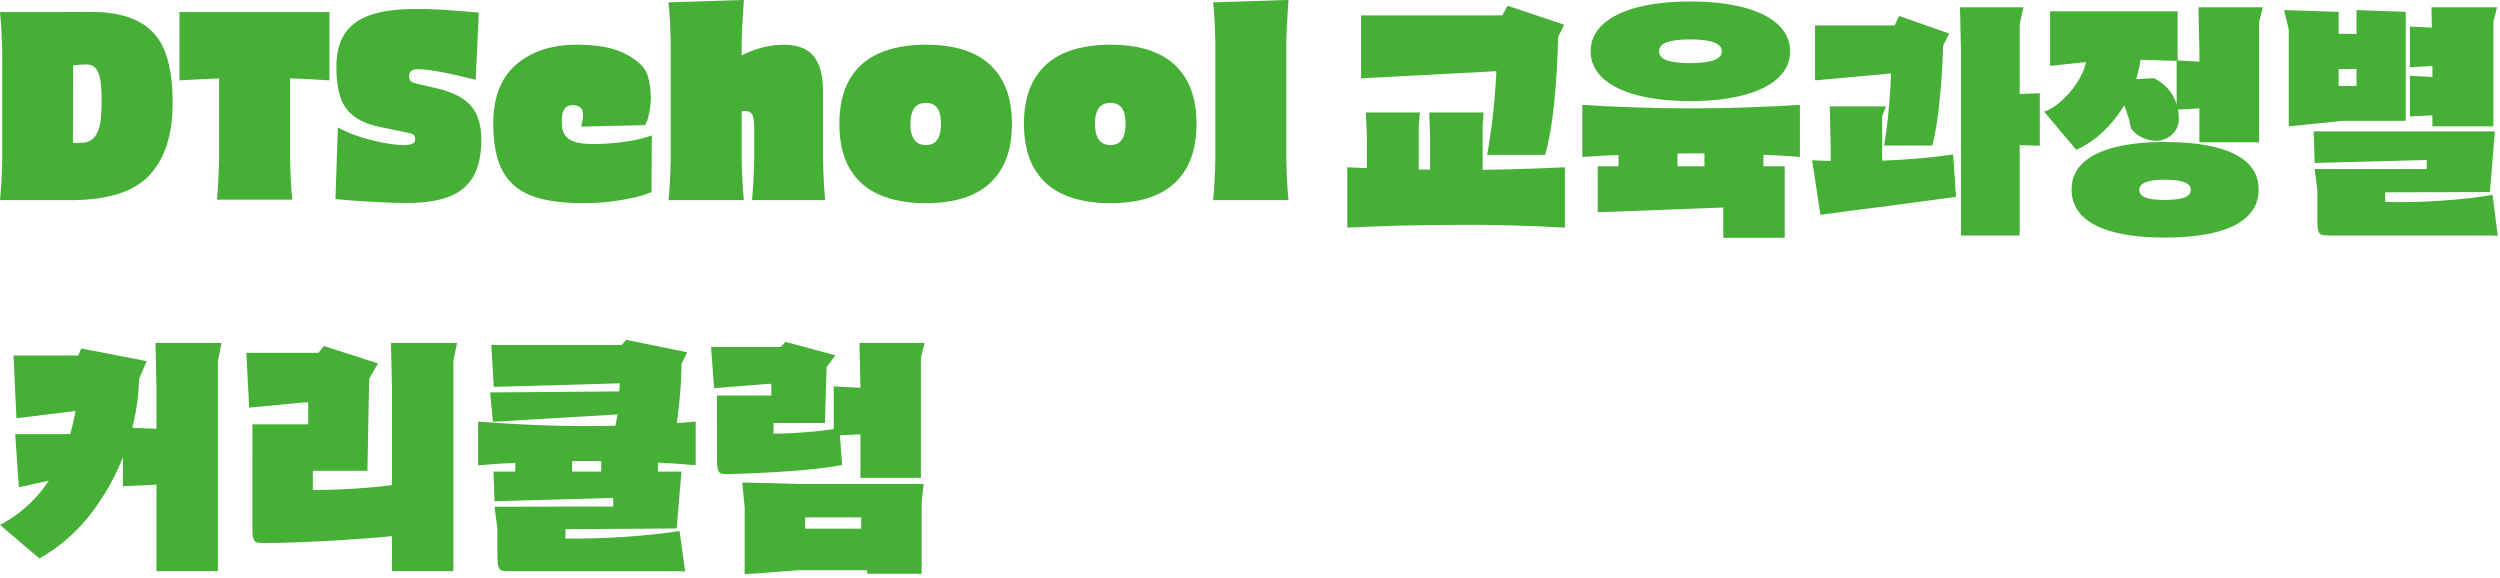 <svg width="294" height="68" viewBox="0 0 294 68" fill="none" xmlns="http://www.w3.org/2000/svg">
<g clip-path="url(#clip0_2066_84)">
<path d="M0.287 23.538H0C0.132 22.249 0.221 20.647 0.26 18.724V6.236C0.221 4.313 0.137 2.707 0 1.422H6.652C9.51 1.383 11.354 1.392 12.179 1.452C14.195 1.632 15.791 2.124 16.974 2.938C18.156 3.752 19.003 4.899 19.523 6.386C20.039 7.872 20.3 9.786 20.3 12.125C20.3 15.791 19.409 18.6 17.622 20.553C15.836 22.506 12.814 23.5 8.553 23.538H0.287ZM8.579 16.788C8.712 16.81 8.853 16.814 8.999 16.806C9.144 16.797 9.29 16.788 9.444 16.788H9.845C10.441 16.69 10.886 16.437 11.186 16.03C11.482 15.624 11.685 15.093 11.791 14.442C11.897 13.786 11.95 12.934 11.95 11.885C11.95 10.835 11.901 10.06 11.804 9.448C11.707 8.835 11.53 8.369 11.27 8.052C11.01 7.735 10.653 7.576 10.19 7.576C9.634 7.576 9.104 7.615 8.606 7.696L8.575 16.793L8.579 16.788Z" fill="#45B035"/>
<path d="M21.102 9.448V1.422H38.747V9.448C36.846 9.328 35.302 9.251 34.111 9.212V18.664C34.15 20.587 34.234 22.193 34.371 23.478H25.505C25.637 22.189 25.725 20.587 25.765 18.664V9.212C25.209 9.233 23.652 9.311 21.102 9.448Z" fill="#45B035"/>
<path d="M39.725 14.977C40.819 15.589 42.138 16.091 43.682 16.476C45.226 16.861 46.461 17.054 47.383 17.054C47.938 17.054 48.318 17.003 48.521 16.904C48.724 16.806 48.825 16.647 48.825 16.429C48.825 16.151 48.763 15.958 48.64 15.851C48.516 15.744 48.221 15.649 47.762 15.568L45.027 15.003C43.624 14.746 42.526 14.33 41.732 13.752C40.934 13.178 40.374 12.42 40.047 11.478C39.721 10.536 39.557 9.341 39.557 7.898C39.557 6.313 39.871 5.024 40.493 4.034C41.115 3.045 42.085 2.304 43.4 1.82C44.714 1.336 46.417 1.084 48.508 1.062C49.562 1.041 50.678 1.066 51.847 1.135C53.016 1.203 54.507 1.319 56.311 1.478L55.936 9.384C52.636 8.553 50.351 8.133 49.085 8.133C48.759 8.133 48.516 8.202 48.353 8.343C48.19 8.48 48.111 8.711 48.111 9.028C48.111 9.285 48.185 9.469 48.34 9.576C48.494 9.683 48.741 9.782 49.09 9.859L51.017 10.305C52.398 10.6 53.496 11.015 54.312 11.538C55.129 12.065 55.715 12.72 56.068 13.517C56.421 14.309 56.602 15.281 56.602 16.429C56.602 18.172 56.306 19.585 55.711 20.665C55.115 21.744 54.202 22.541 52.976 23.059C51.745 23.573 50.153 23.843 48.199 23.86C47.047 23.877 45.605 23.838 43.867 23.74C42.129 23.641 40.656 23.53 39.447 23.414L39.734 14.973L39.725 14.977Z" fill="#45B035"/>
<path d="M68.6 23.894C66.046 23.894 64.004 23.598 62.469 23.003C60.934 22.408 59.805 21.431 59.086 20.073C58.367 18.716 58.005 16.87 58.005 14.531C58.005 11.461 58.9 9.148 60.696 7.589C62.491 6.034 64.895 5.255 67.908 5.255C69.54 5.255 70.947 5.43 72.138 5.773C73.329 6.12 74.392 6.72 75.332 7.572C75.79 7.987 76.108 8.561 76.28 9.298C76.452 10.03 76.54 10.775 76.54 11.529C76.54 12.026 76.478 12.591 76.355 13.225C76.231 13.859 76.073 14.356 75.878 14.711L68.335 14.891C68.49 14.356 68.565 13.872 68.565 13.435C68.565 13.097 68.459 12.835 68.247 12.647C68.036 12.459 67.74 12.364 67.356 12.364C67.047 12.364 66.8 12.433 66.606 12.574C66.412 12.711 66.276 12.925 66.187 13.212C66.099 13.499 66.059 13.863 66.059 14.296C66.059 14.951 66.174 15.465 66.403 15.842C66.633 16.219 67.021 16.497 67.568 16.673C68.115 16.853 68.869 16.938 69.826 16.938C70.938 16.938 72.125 16.853 73.382 16.686C74.639 16.519 75.728 16.266 76.65 15.928L76.62 22.587C75.834 22.943 74.683 23.251 73.166 23.508C71.648 23.765 70.122 23.894 68.587 23.894H68.6Z" fill="#45B035"/>
<path d="M78.905 23.538H78.618C78.751 22.249 78.839 20.648 78.878 18.724V5.079C78.839 3.156 78.755 1.555 78.618 0.266H78.905L87.193 0H87.48C87.326 2.141 87.242 3.743 87.22 4.814V18.724C87.259 20.648 87.343 22.253 87.48 23.538H78.9H78.905ZM88.719 23.538H88.433C88.565 22.249 88.653 20.648 88.693 18.724V15.007C88.693 14.253 88.618 13.739 88.464 13.461C88.309 13.182 88.022 13.046 87.599 13.046C87.29 13.067 86.955 13.118 86.593 13.208C86.227 13.298 85.874 13.392 85.526 13.491L84.952 8.202C85.835 7.289 86.933 6.57 88.248 6.047C89.562 5.521 90.872 5.259 92.178 5.259C93.157 5.259 93.986 5.435 94.67 5.778C95.349 6.124 95.874 6.711 96.24 7.533C96.606 8.356 96.787 9.461 96.787 10.848V18.724C96.827 20.648 96.911 22.253 97.047 23.538H88.728H88.719Z" fill="#45B035"/>
<path d="M108.899 23.894C106.729 23.894 104.89 23.555 103.372 22.883C101.855 22.211 100.699 21.178 99.905 19.791C99.107 18.403 98.71 16.66 98.71 14.561C98.71 12.463 99.107 10.745 99.905 9.358C100.704 7.97 101.859 6.942 103.372 6.266C104.89 5.593 106.729 5.255 108.899 5.255C111.07 5.255 112.874 5.593 114.369 6.266C115.864 6.938 117.011 7.97 117.81 9.358C118.604 10.745 119.005 12.48 119.005 14.561C119.005 16.643 118.608 18.407 117.81 19.791C117.011 21.178 115.864 22.211 114.369 22.883C112.874 23.555 111.048 23.894 108.899 23.894ZM108.899 17.058C109.283 17.058 109.605 16.968 109.865 16.793C110.126 16.613 110.32 16.343 110.457 15.975C110.589 15.606 110.659 15.14 110.659 14.561C110.659 13.709 110.509 13.084 110.214 12.69C109.914 12.296 109.477 12.095 108.904 12.095C108.502 12.095 108.163 12.18 107.898 12.347C107.629 12.514 107.422 12.784 107.281 13.148C107.135 13.516 107.064 13.988 107.064 14.561C107.064 15.135 107.135 15.606 107.281 15.975C107.426 16.343 107.629 16.613 107.898 16.793C108.167 16.973 108.502 17.058 108.904 17.058H108.899Z" fill="#45B035"/>
<path d="M130.606 23.894C128.436 23.894 126.597 23.555 125.079 22.883C123.562 22.211 122.406 21.178 121.612 19.791C120.814 18.403 120.417 16.66 120.417 14.561C120.417 12.463 120.814 10.745 121.612 9.358C122.411 7.97 123.566 6.942 125.079 6.266C126.597 5.593 128.436 5.255 130.606 5.255C132.777 5.255 134.581 5.593 136.076 6.266C137.572 6.938 138.718 7.97 139.517 9.358C140.311 10.745 140.712 12.48 140.712 14.561C140.712 16.643 140.315 18.407 139.517 19.791C138.718 21.178 137.572 22.211 136.076 22.883C134.581 23.555 132.755 23.894 130.606 23.894ZM130.606 17.058C130.99 17.058 131.312 16.968 131.573 16.793C131.833 16.613 132.027 16.343 132.164 15.975C132.296 15.606 132.367 15.14 132.367 14.561C132.367 13.709 132.217 13.084 131.921 12.69C131.621 12.296 131.184 12.095 130.611 12.095C130.21 12.095 129.87 12.18 129.605 12.347C129.336 12.514 129.129 12.784 128.988 13.148C128.842 13.516 128.772 13.988 128.772 14.561C128.772 15.135 128.842 15.606 128.988 15.975C129.133 16.343 129.336 16.613 129.605 16.793C129.874 16.973 130.21 17.058 130.611 17.058H130.606Z" fill="#45B035"/>
<path d="M142.953 23.538H142.666C142.798 22.249 142.887 20.648 142.926 18.724V5.079C142.887 3.156 142.803 1.555 142.666 0.266H142.953L151.241 0H151.528C151.373 2.141 151.29 3.743 151.268 4.814V18.724C151.307 20.648 151.391 22.253 151.528 23.538H142.948H142.953Z" fill="#45B035"/>
<path d="M158.44 19.671C160.227 19.769 162.234 19.846 164.47 19.894C166.707 19.945 168.956 19.966 171.219 19.966C173.332 19.988 175.52 19.966 177.783 19.907C180.046 19.846 182.128 19.769 184.029 19.667V26.772C182.053 26.652 179.931 26.562 177.668 26.506C175.405 26.446 173.253 26.425 171.219 26.446C169.049 26.446 166.839 26.476 164.585 26.536C162.331 26.596 160.28 26.673 158.44 26.772V19.667V19.671ZM160.055 1.807H176.667L177.302 0.677L183.954 2.908L183.235 4.334C183.178 7.011 183.023 9.585 182.776 12.06C182.525 14.54 182.172 16.587 181.713 18.215H174.889C175.485 14.887 175.86 11.349 176.01 7.602L178.197 8.257L160.064 9.208V1.807H160.055ZM160.743 23.864V16.108L160.628 13.225H166.989L166.843 14.621V23.864H160.739H160.743ZM168.171 23.864V16.108L168.083 13.225H174.475L174.36 14.621V23.864H168.171Z" fill="#45B035"/>
<path d="M186.075 12.33C187.822 12.45 189.842 12.549 192.136 12.626C194.43 12.707 196.648 12.745 198.801 12.745C200.954 12.745 203.243 12.707 205.568 12.626C207.888 12.549 209.926 12.446 211.668 12.33V18.454C209.921 18.317 207.883 18.206 205.55 18.129C203.216 18.052 200.967 18.022 198.801 18.039C196.631 18.039 194.403 18.078 192.109 18.159C189.816 18.236 187.804 18.339 186.08 18.454V12.33H186.075ZM198.77 11.885C196.388 11.885 194.324 11.658 192.568 11.199C190.813 10.745 189.454 10.077 188.497 9.195C187.535 8.313 187.059 7.259 187.059 6.03C187.059 4.801 187.54 3.747 188.497 2.865C189.454 1.983 190.813 1.315 192.568 0.861C194.324 0.407 196.393 0.175 198.77 0.175C201.148 0.175 203.221 0.402 204.99 0.861C206.759 1.319 208.117 1.987 209.079 2.865C210.036 3.747 210.517 4.801 210.517 6.03C210.517 7.259 210.036 8.313 209.079 9.195C208.117 10.077 206.759 10.745 204.99 11.199C203.225 11.658 201.152 11.885 198.77 11.885ZM187.888 19.555H209.882V27.967H202.656V24.399L187.888 24.964V19.555ZM197.275 14.737V20.532H190.336V14.737H197.275ZM198.77 7.426C201.245 7.426 202.484 6.959 202.484 6.03C202.484 5.101 201.245 4.634 198.77 4.634C197.579 4.634 196.675 4.741 196.049 4.959C195.427 5.178 195.113 5.533 195.113 6.03C195.113 6.527 195.427 6.882 196.049 7.101C196.671 7.319 197.579 7.426 198.77 7.426ZM207.381 14.737V20.532H200.442V14.737H207.381Z" fill="#45B035"/>
<path d="M213.106 18.84C215.695 18.998 218.54 19.015 221.641 18.883C224.742 18.75 227.424 18.51 229.687 18.155L230.031 23.148C228.708 23.328 227.38 23.504 226.044 23.684C224.711 23.864 223.379 24.039 222.056 24.219C220.733 24.378 219.409 24.545 218.082 24.724C216.758 24.904 215.422 25.08 214.081 25.26L213.102 18.84H213.106ZM213.454 2.998H222.81L223.326 1.867L229.228 3.949L228.509 5.375C228.452 7.576 228.311 9.756 228.09 11.915C227.87 14.073 227.587 15.808 227.243 17.118H221.571C221.8 15.73 221.99 14.266 222.131 12.72C222.272 11.174 222.365 9.649 222.404 8.141L223.988 8.497L213.45 9.448V2.998H213.454ZM215.294 19.911V17.623L215.179 12.51H221.774L221.341 13.671V19.915H215.298L215.294 19.911ZM230.609 27.697V5.97L230.494 0.856H237.949L237.517 2.848V27.697H230.609ZM239.881 17.144L232.598 16.878V11.229L239.881 10.964V17.148V17.144Z" fill="#45B035"/>
<path d="M240.397 13.135C241.204 12.84 241.989 12.313 242.757 11.559C243.524 10.805 244.146 9.987 244.627 9.105C245.108 8.223 245.346 7.448 245.346 6.771L251.764 6.681C251.632 8.09 251.226 9.52 250.556 10.977C249.885 12.433 248.99 13.752 247.878 14.93C246.767 16.107 245.527 17.007 244.164 17.619L240.393 13.131L240.397 13.135ZM241.09 7.752V1.332H256.087V7.156L248.602 6.946L241.09 7.747V7.752ZM254.587 27.937C251.019 27.937 248.297 27.457 246.427 26.493C244.557 25.53 243.621 24.129 243.621 22.288C243.621 20.446 244.561 19.101 246.445 18.142C248.324 17.182 251.041 16.698 254.592 16.698C258.143 16.698 260.913 17.174 262.796 18.125C264.675 19.075 265.619 20.463 265.619 22.288C265.619 24.112 264.68 25.534 262.796 26.493C260.917 27.453 258.182 27.937 254.592 27.937H254.587ZM253.67 16.553C253.092 16.574 252.532 16.459 251.985 16.21C251.438 15.962 250.975 15.589 250.587 15.097C250.547 14.84 250.494 14.566 250.428 14.279C250.362 13.992 250.278 13.718 250.185 13.461C250.088 13.105 249.965 12.754 249.81 12.407C249.656 12.06 249.484 11.756 249.294 11.499L250.3 9.358C250.547 9.341 250.798 9.323 251.05 9.315C251.297 9.306 251.548 9.289 251.8 9.272C252.051 9.251 252.294 9.238 252.532 9.229C252.77 9.221 253.017 9.204 253.264 9.186C254.261 9.662 255.006 10.33 255.496 11.191C255.986 12.052 256.228 12.968 256.228 13.94C256.246 14.634 256.008 15.234 255.509 15.739C255.011 16.244 254.398 16.519 253.665 16.557L253.67 16.553ZM254.587 23.508C255.642 23.508 256.413 23.414 256.903 23.226C257.393 23.037 257.635 22.733 257.635 22.317C257.635 21.902 257.384 21.624 256.885 21.427C256.387 21.23 255.62 21.131 254.583 21.131C252.585 21.131 251.588 21.529 251.588 22.322C251.588 22.737 251.826 23.041 252.307 23.23C252.788 23.418 253.546 23.512 254.583 23.512L254.587 23.508ZM255.972 12.895V7.101L261.124 7.396V12.6L255.972 12.895ZM258.65 16.728V5.97L258.535 0.856H266.105L265.672 2.582V16.733H258.65V16.728Z" fill="#45B035"/>
<path d="M268.61 1.186L275.028 1.396V3.983H277.128V1.186L282.915 1.396V14.206H275.575L269.157 14.861V3.473L268.61 1.186ZM272.091 15.452H293.392L292.814 22.587L280.494 22.617V23.748C282.607 23.808 284.817 23.756 287.128 23.598C289.439 23.44 291.442 23.213 293.131 22.913L293.736 27.727C293.22 27.705 292.668 27.697 292.095 27.697H273.93C273.489 27.697 273.176 27.663 272.995 27.594C272.814 27.525 272.686 27.367 272.62 27.119C272.554 26.87 272.519 26.459 272.519 25.885V22.348L272.201 19.881H285.386V18.81L272.201 19.165L272.086 15.448L272.091 15.452ZM275.028 10.103H277.128V8.111H275.028V10.103ZM283.405 7.902V3.118L289.25 3.413V7.606L283.405 7.902ZM283.405 13.696V8.912L289.25 9.208V13.401L283.405 13.696ZM286.052 14.857V5.97L285.937 0.856H293.652L293.22 2.582V14.857H286.052Z" fill="#45B035"/>
<path d="M9.559 40.981L17.243 42.467L16.352 44.579C16.312 47.016 15.858 49.585 14.984 52.292C14.111 54.999 12.796 57.547 11.041 59.946C9.285 62.344 7.15 64.254 4.636 65.68L0 61.727C2.726 60.301 4.87 58.185 6.436 55.38C7.997 52.575 8.906 49.47 9.157 46.061L12.121 47.932L1.932 49.183L1.588 41.812H9.188L9.563 40.981H9.559ZM2.219 57.299L1.786 51.054H8.377V55.958L2.214 57.294L2.219 57.299ZM14.451 57.179V50.254L21.102 50.549V56.879L14.451 57.175V57.179ZM18.398 67.166V45.44L18.284 40.326H26.056L25.624 42.437V67.166H18.398Z" fill="#45B035"/>
<path d="M28.963 41.487H37.454L38.089 40.686L44.45 42.737L43.413 44.549L43.211 55.367H29.682V49.898H36.245V47.311H35.871L29.307 47.937L28.963 41.487ZM31.089 63.869C30.648 63.869 30.335 63.834 30.154 63.766C29.973 63.697 29.845 63.539 29.779 63.29C29.713 63.042 29.677 62.631 29.677 62.057V53.466H36.788V57.629C38.632 57.629 40.67 57.543 42.906 57.376C45.143 57.209 47.057 56.956 48.649 56.618L49.024 62.742C46.55 63.038 43.669 63.29 40.388 63.5C37.106 63.71 34.005 63.83 31.089 63.873V63.869ZM46.091 67.166V45.44L45.976 40.326H53.748L53.316 42.437V67.166H46.091Z" fill="#45B035"/>
<path d="M56.223 49.573C57.855 49.71 59.836 49.834 62.169 49.945C64.503 50.053 66.73 50.108 68.861 50.108C71.163 50.108 73.506 50.057 75.883 49.958C78.261 49.86 80.241 49.731 81.812 49.573V54.717C80.259 54.558 78.287 54.434 75.896 54.344C73.506 54.254 71.159 54.211 68.856 54.211C66.554 54.211 64.384 54.263 62.063 54.361C59.743 54.459 57.794 54.579 56.219 54.717V49.573H56.223ZM72.341 50.224C72.359 50.147 72.416 49.855 72.513 49.363C72.531 49.243 72.553 49.132 72.57 49.02C72.588 48.913 72.61 48.819 72.628 48.738L57.974 49.599L57.63 46.151L72.831 46.031L72.888 45.08L58.063 45.495L57.776 40.562H73.117L73.633 39.966L80.802 41.423L80.14 42.819C80.14 43.889 80.082 45.089 79.968 46.416C79.853 47.744 79.707 49.012 79.535 50.219H72.337L72.341 50.224ZM58.036 55.457H80.144L79.571 62.147L66.501 62.237V63.338C68.958 63.355 71.366 63.282 73.726 63.115C76.086 62.948 78.15 62.725 79.915 62.447L80.576 67.201C80.268 67.179 79.866 67.171 79.368 67.171H59.906C59.465 67.171 59.152 67.137 58.971 67.068C58.79 67 58.663 66.841 58.596 66.593C58.53 66.344 58.495 65.933 58.495 65.359V62.121L58.151 59.595L72.112 59.565V58.554L58.151 58.939L58.036 55.462V55.457ZM67.277 51.504V56.884L60.599 56.913V51.504H67.277ZM77.379 51.504V56.884L70.7 56.913V51.504H77.379Z" fill="#45B035"/>
<path d="M83.628 40.801H91.802L92.376 40.206L98.247 41.782L97.21 43.178L97.007 49.748H84.312V46.511H90.704V45.144H90.272L83.968 45.65L83.624 40.806L83.628 40.801ZM85.728 55.753C85.287 55.774 84.974 55.748 84.793 55.68C84.612 55.611 84.484 55.453 84.418 55.205C84.352 54.956 84.317 54.545 84.317 53.971V48.917H90.968V50.999C92.08 50.999 93.377 50.939 94.855 50.819C96.332 50.699 97.62 50.541 98.714 50.344L99.032 54.682C97.497 54.978 95.481 55.217 92.989 55.397C90.492 55.577 88.075 55.693 85.733 55.753H85.728ZM87.572 67.526V59.65L87.285 56.738L94.25 56.918H108.617L108.388 58.999V67.471H101.97V67.055H93.968L87.576 67.531L87.572 67.526ZM94.683 62.173H101.277V60.837H94.683V62.173ZM98.048 51.234V45.44L103.721 45.735V50.939L98.048 51.234ZM101.184 56.198V45.44L101.07 40.326H108.727L108.295 42.108V56.198H101.184Z" fill="#45B035"/>
</g>
<defs>
<clipPath id="clip0_2066_84">
<rect width="293.736" height="67.531" fill="white"/>
</clipPath>
</defs>
</svg>
